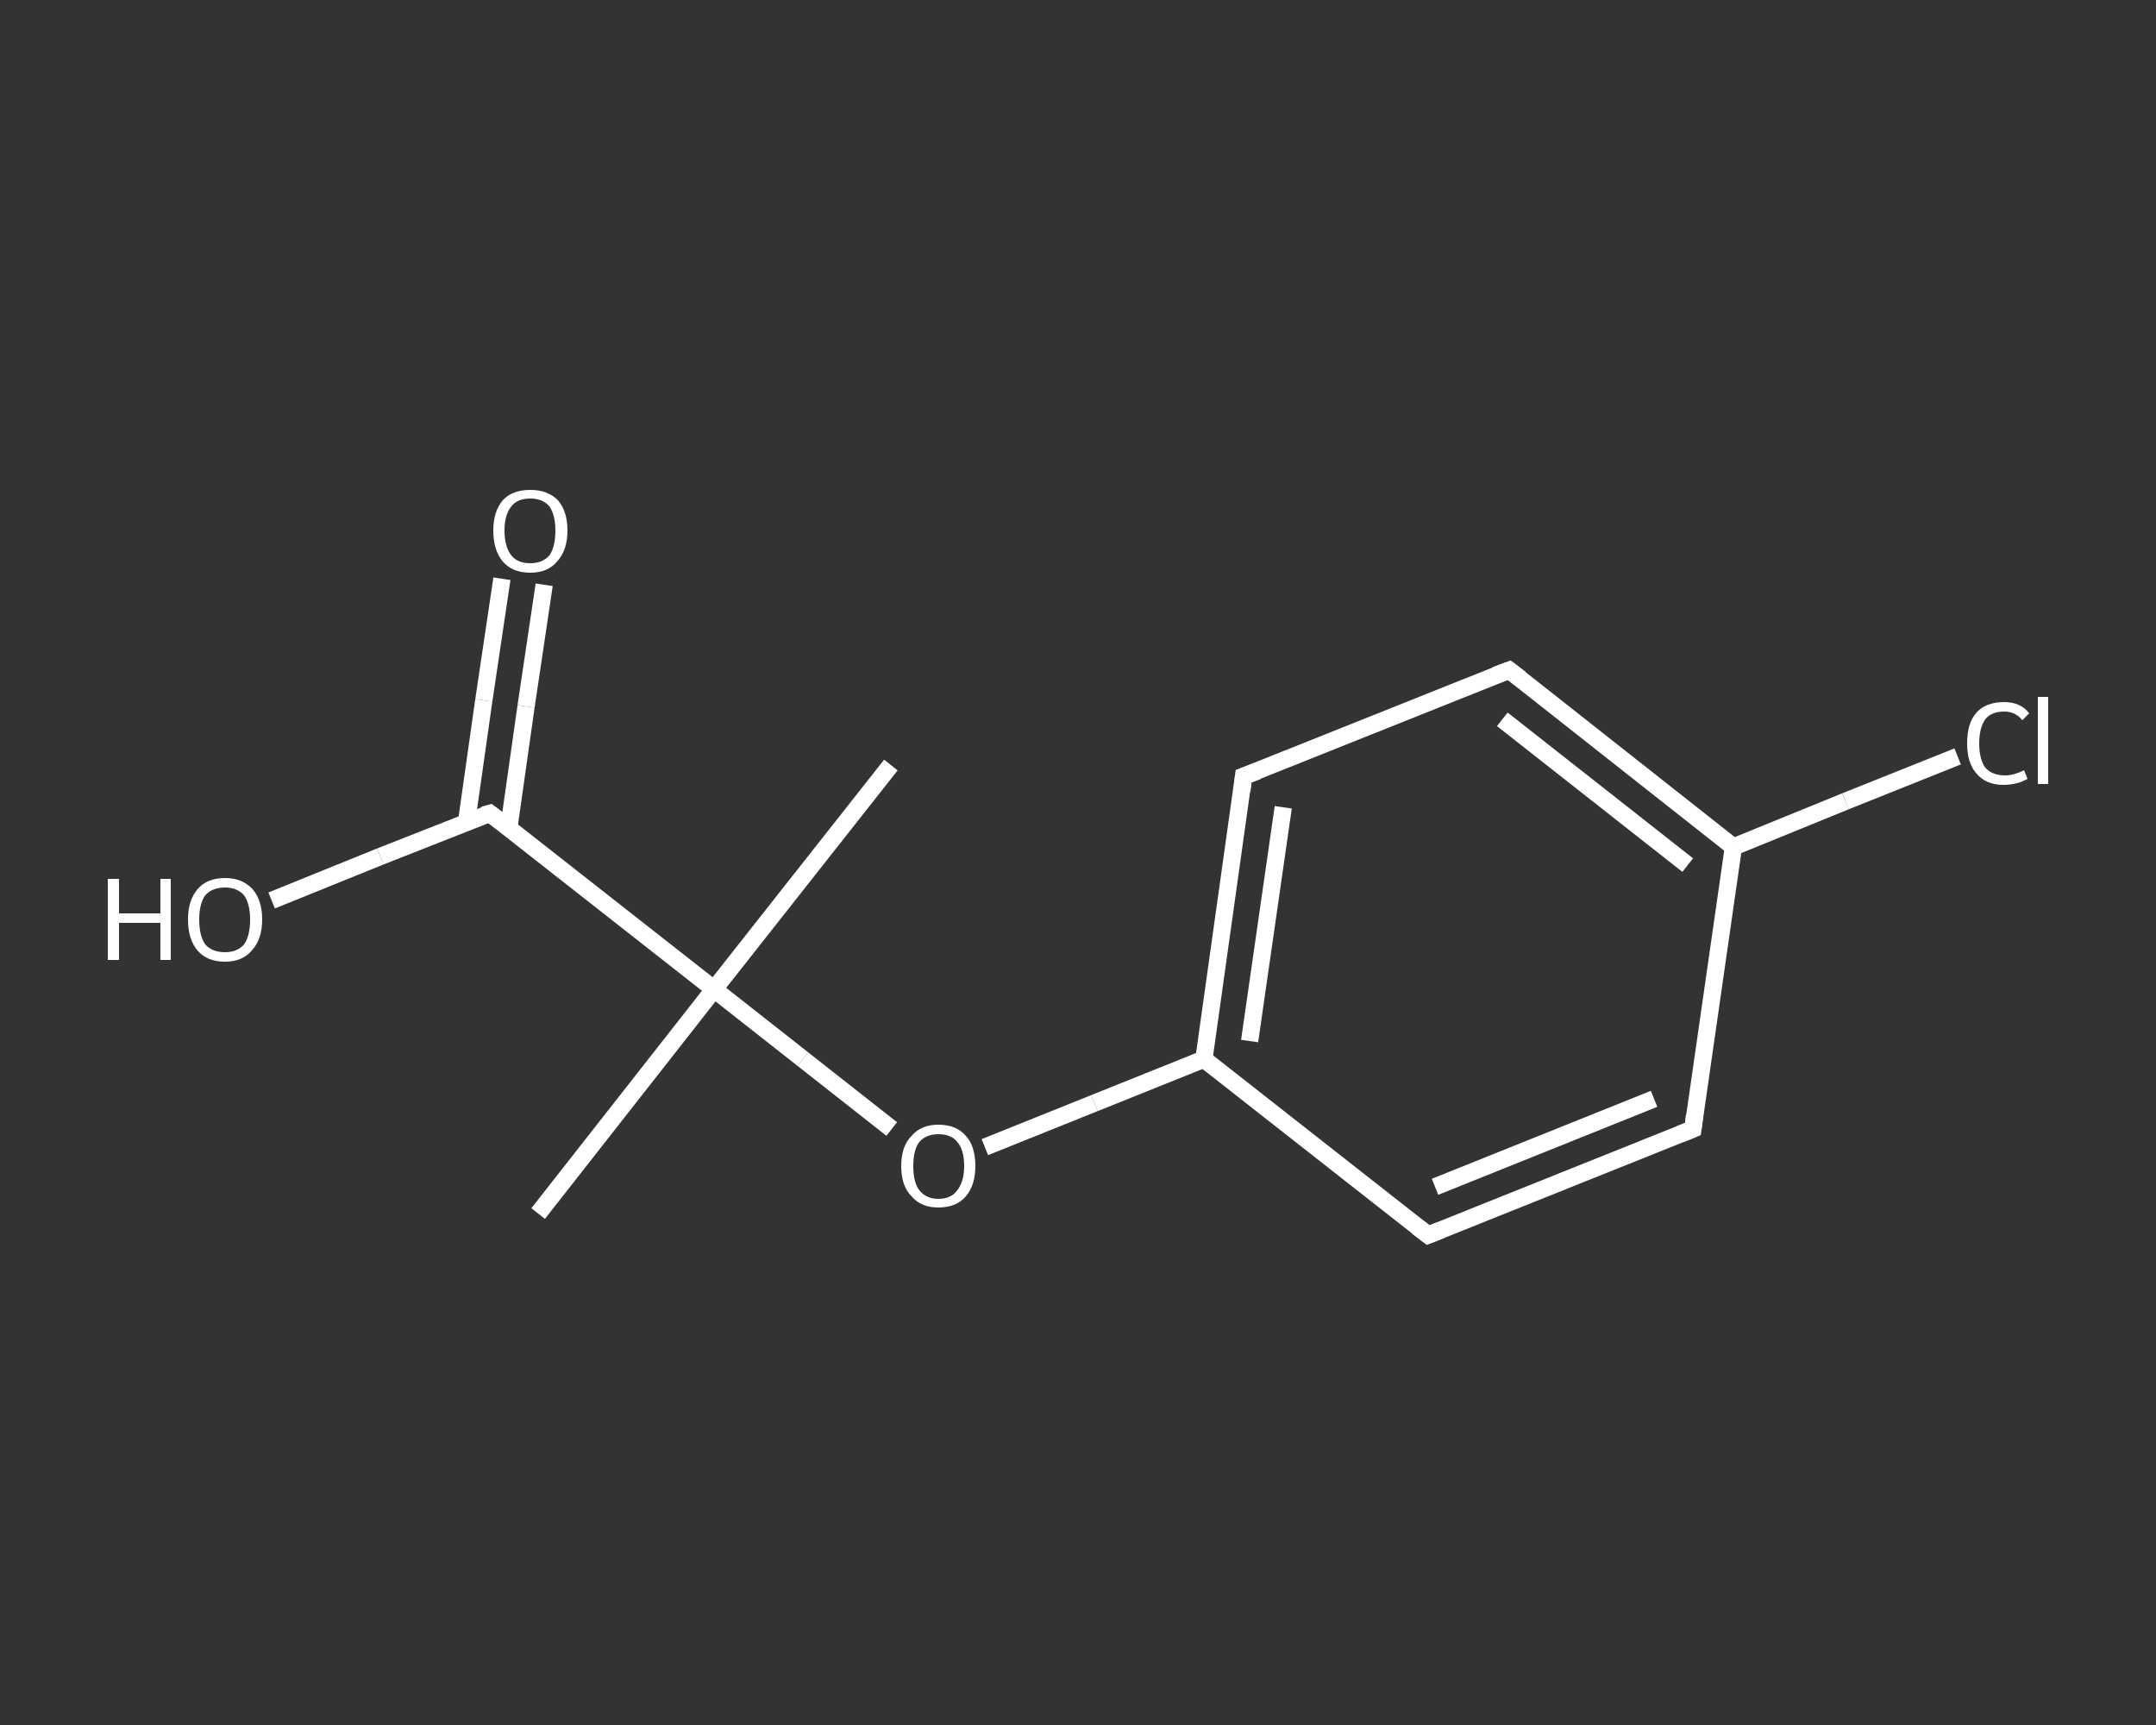 <?xml version='1.0' encoding='iso-8859-1'?>
<svg version='1.1' baseProfile='full'
              xmlns='http://www.w3.org/2000/svg'
                      xmlns:rdkit='http://www.rdkit.org/xml'
                      xmlns:xlink='http://www.w3.org/1999/xlink'
                  xml:space='preserve'
width='250px' height='200px' viewBox='0 0 250 200'>
<rect x="0" y="0" width="250" height="200" fill="#333333" stroke="none"/>
<!-- END OF HEADER -->
<rect style='opacity:1.0;fill:transparent;stroke:none' width='250.0' height='200.0' x='0.0' y='0.0'> </rect>
<path class='bond-0 atom-0 atom-1' d='M 62.4,140.7 L 82.8,114.7' style='fill:none;fill-rule:evenodd;stroke:#FFFFFF;stroke-width:2.0px;stroke-linecap:butt;stroke-linejoin:miter;stroke-opacity:1' />
<path class='bond-1 atom-1 atom-2' d='M 82.8,114.7 L 103.3,88.7' style='fill:none;fill-rule:evenodd;stroke:#FFFFFF;stroke-width:2.0px;stroke-linecap:butt;stroke-linejoin:miter;stroke-opacity:1' />
<path class='bond-2 atom-1 atom-3' d='M 82.8,114.7 L 93.1,122.8' style='fill:none;fill-rule:evenodd;stroke:#FFFFFF;stroke-width:2.0px;stroke-linecap:butt;stroke-linejoin:miter;stroke-opacity:1' />
<path class='bond-2 atom-1 atom-3' d='M 93.1,122.8 L 103.4,130.9' style='fill:none;fill-rule:evenodd;stroke:#FFFFFF;stroke-width:2.0px;stroke-linecap:butt;stroke-linejoin:miter;stroke-opacity:1' />
<path class='bond-3 atom-3 atom-4' d='M 114.2,133.0 L 126.9,127.9' style='fill:none;fill-rule:evenodd;stroke:#FFFFFF;stroke-width:2.0px;stroke-linecap:butt;stroke-linejoin:miter;stroke-opacity:1' />
<path class='bond-3 atom-3 atom-4' d='M 126.9,127.9 L 139.6,122.8' style='fill:none;fill-rule:evenodd;stroke:#FFFFFF;stroke-width:2.0px;stroke-linecap:butt;stroke-linejoin:miter;stroke-opacity:1' />
<path class='bond-4 atom-4 atom-5' d='M 139.6,122.8 L 144.2,90.0' style='fill:none;fill-rule:evenodd;stroke:#FFFFFF;stroke-width:2.0px;stroke-linecap:butt;stroke-linejoin:miter;stroke-opacity:1' />
<path class='bond-4 atom-4 atom-5' d='M 144.9,120.7 L 148.8,93.6' style='fill:none;fill-rule:evenodd;stroke:#FFFFFF;stroke-width:2.0px;stroke-linecap:butt;stroke-linejoin:miter;stroke-opacity:1' />
<path class='bond-5 atom-5 atom-6' d='M 144.2,90.0 L 175.0,77.7' style='fill:none;fill-rule:evenodd;stroke:#FFFFFF;stroke-width:2.0px;stroke-linecap:butt;stroke-linejoin:miter;stroke-opacity:1' />
<path class='bond-6 atom-6 atom-7' d='M 175.0,77.7 L 201.0,98.2' style='fill:none;fill-rule:evenodd;stroke:#FFFFFF;stroke-width:2.0px;stroke-linecap:butt;stroke-linejoin:miter;stroke-opacity:1' />
<path class='bond-6 atom-6 atom-7' d='M 174.2,83.4 L 195.7,100.3' style='fill:none;fill-rule:evenodd;stroke:#FFFFFF;stroke-width:2.0px;stroke-linecap:butt;stroke-linejoin:miter;stroke-opacity:1' />
<path class='bond-7 atom-7 atom-8' d='M 201.0,98.2 L 214.0,92.9' style='fill:none;fill-rule:evenodd;stroke:#FFFFFF;stroke-width:2.0px;stroke-linecap:butt;stroke-linejoin:miter;stroke-opacity:1' />
<path class='bond-7 atom-7 atom-8' d='M 214.0,92.9 L 227.0,87.7' style='fill:none;fill-rule:evenodd;stroke:#FFFFFF;stroke-width:2.0px;stroke-linecap:butt;stroke-linejoin:miter;stroke-opacity:1' />
<path class='bond-8 atom-7 atom-9' d='M 201.0,98.2 L 196.3,130.9' style='fill:none;fill-rule:evenodd;stroke:#FFFFFF;stroke-width:2.0px;stroke-linecap:butt;stroke-linejoin:miter;stroke-opacity:1' />
<path class='bond-9 atom-9 atom-10' d='M 196.3,130.9 L 165.6,143.2' style='fill:none;fill-rule:evenodd;stroke:#FFFFFF;stroke-width:2.0px;stroke-linecap:butt;stroke-linejoin:miter;stroke-opacity:1' />
<path class='bond-9 atom-9 atom-10' d='M 191.8,127.4 L 166.4,137.6' style='fill:none;fill-rule:evenodd;stroke:#FFFFFF;stroke-width:2.0px;stroke-linecap:butt;stroke-linejoin:miter;stroke-opacity:1' />
<path class='bond-10 atom-1 atom-11' d='M 82.8,114.7 L 56.8,94.3' style='fill:none;fill-rule:evenodd;stroke:#FFFFFF;stroke-width:2.0px;stroke-linecap:butt;stroke-linejoin:miter;stroke-opacity:1' />
<path class='bond-11 atom-11 atom-12' d='M 59.0,96.0 L 61.0,81.9' style='fill:none;fill-rule:evenodd;stroke:#FFFFFF;stroke-width:2.0px;stroke-linecap:butt;stroke-linejoin:miter;stroke-opacity:1' />
<path class='bond-11 atom-11 atom-12' d='M 61.0,81.9 L 63.1,67.8' style='fill:none;fill-rule:evenodd;stroke:#FFFFFF;stroke-width:2.0px;stroke-linecap:butt;stroke-linejoin:miter;stroke-opacity:1' />
<path class='bond-11 atom-11 atom-12' d='M 54.1,95.3 L 56.1,81.2' style='fill:none;fill-rule:evenodd;stroke:#FFFFFF;stroke-width:2.0px;stroke-linecap:butt;stroke-linejoin:miter;stroke-opacity:1' />
<path class='bond-11 atom-11 atom-12' d='M 56.1,81.2 L 58.2,67.1' style='fill:none;fill-rule:evenodd;stroke:#FFFFFF;stroke-width:2.0px;stroke-linecap:butt;stroke-linejoin:miter;stroke-opacity:1' />
<path class='bond-12 atom-11 atom-13' d='M 56.8,94.3 L 44.1,99.3' style='fill:none;fill-rule:evenodd;stroke:#FFFFFF;stroke-width:2.0px;stroke-linecap:butt;stroke-linejoin:miter;stroke-opacity:1' />
<path class='bond-12 atom-11 atom-13' d='M 44.1,99.3 L 31.5,104.4' style='fill:none;fill-rule:evenodd;stroke:#FFFFFF;stroke-width:2.0px;stroke-linecap:butt;stroke-linejoin:miter;stroke-opacity:1' />
<path class='bond-13 atom-10 atom-4' d='M 165.6,143.2 L 139.6,122.8' style='fill:none;fill-rule:evenodd;stroke:#FFFFFF;stroke-width:2.0px;stroke-linecap:butt;stroke-linejoin:miter;stroke-opacity:1' />
<path d='M 144.0,91.7 L 144.2,90.0 L 145.8,89.4' style='fill:none;stroke:#FFFFFF;stroke-width:2.0px;stroke-linecap:butt;stroke-linejoin:miter;stroke-opacity:1;' />
<path d='M 173.4,78.3 L 175.0,77.7 L 176.3,78.7' style='fill:none;stroke:#FFFFFF;stroke-width:2.0px;stroke-linecap:butt;stroke-linejoin:miter;stroke-opacity:1;' />
<path d='M 196.5,129.3 L 196.3,130.9 L 194.8,131.5' style='fill:none;stroke:#FFFFFF;stroke-width:2.0px;stroke-linecap:butt;stroke-linejoin:miter;stroke-opacity:1;' />
<path d='M 167.1,142.6 L 165.6,143.2 L 164.3,142.2' style='fill:none;stroke:#FFFFFF;stroke-width:2.0px;stroke-linecap:butt;stroke-linejoin:miter;stroke-opacity:1;' />
<path d='M 58.1,95.3 L 56.8,94.3 L 56.1,94.5' style='fill:none;stroke:#FFFFFF;stroke-width:2.0px;stroke-linecap:butt;stroke-linejoin:miter;stroke-opacity:1;' />
<path class='atom-3' d='M 104.5 135.2
Q 104.5 132.9, 105.7 131.7
Q 106.8 130.4, 108.8 130.4
Q 110.9 130.4, 112.0 131.7
Q 113.1 132.9, 113.1 135.2
Q 113.1 137.4, 112.0 138.7
Q 110.9 140.0, 108.8 140.0
Q 106.8 140.0, 105.7 138.7
Q 104.5 137.5, 104.5 135.2
M 108.8 139.0
Q 110.3 139.0, 111.0 138.0
Q 111.8 137.0, 111.8 135.2
Q 111.8 133.3, 111.0 132.4
Q 110.3 131.5, 108.8 131.5
Q 107.4 131.5, 106.6 132.4
Q 105.9 133.3, 105.9 135.2
Q 105.9 137.1, 106.6 138.0
Q 107.4 139.0, 108.8 139.0
' fill='#FFFFFF'/>
<path class='atom-8' d='M 228.1 86.2
Q 228.1 83.8, 229.2 82.6
Q 230.3 81.4, 232.4 81.4
Q 234.3 81.4, 235.3 82.7
L 234.5 83.5
Q 233.7 82.5, 232.4 82.5
Q 230.9 82.5, 230.2 83.4
Q 229.5 84.4, 229.5 86.2
Q 229.5 88.0, 230.2 89.0
Q 231.0 89.9, 232.5 89.9
Q 233.5 89.9, 234.7 89.3
L 235.1 90.3
Q 234.6 90.6, 233.9 90.8
Q 233.1 91.0, 232.3 91.0
Q 230.3 91.0, 229.2 89.7
Q 228.1 88.5, 228.1 86.2
' fill='#FFFFFF'/>
<path class='atom-8' d='M 236.3 80.8
L 237.5 80.8
L 237.5 90.9
L 236.3 90.9
L 236.3 80.8
' fill='#FFFFFF'/>
<path class='atom-12' d='M 57.2 61.5
Q 57.2 59.3, 58.3 58.0
Q 59.4 56.8, 61.5 56.8
Q 63.5 56.8, 64.7 58.0
Q 65.8 59.3, 65.8 61.5
Q 65.8 63.8, 64.6 65.1
Q 63.5 66.4, 61.5 66.4
Q 59.4 66.4, 58.3 65.1
Q 57.2 63.8, 57.2 61.5
M 61.5 65.3
Q 62.9 65.3, 63.7 64.4
Q 64.4 63.4, 64.4 61.5
Q 64.4 59.7, 63.7 58.7
Q 62.9 57.8, 61.5 57.8
Q 60.0 57.8, 59.3 58.7
Q 58.5 59.7, 58.5 61.5
Q 58.5 63.4, 59.3 64.4
Q 60.0 65.3, 61.5 65.3
' fill='#FFFFFF'/>
<path class='atom-13' d='M 12.5 101.9
L 13.8 101.9
L 13.8 105.9
L 18.6 105.9
L 18.6 101.9
L 19.8 101.9
L 19.8 111.3
L 18.6 111.3
L 18.6 107.0
L 13.8 107.0
L 13.8 111.3
L 12.5 111.3
L 12.5 101.9
' fill='#FFFFFF'/>
<path class='atom-13' d='M 21.8 106.6
Q 21.8 104.4, 22.9 103.1
Q 24.0 101.8, 26.1 101.8
Q 28.1 101.8, 29.3 103.1
Q 30.4 104.4, 30.4 106.6
Q 30.4 108.9, 29.2 110.2
Q 28.1 111.5, 26.1 111.5
Q 24.0 111.5, 22.9 110.2
Q 21.8 108.9, 21.8 106.6
M 26.1 110.4
Q 27.5 110.4, 28.3 109.5
Q 29.0 108.5, 29.0 106.6
Q 29.0 104.8, 28.3 103.8
Q 27.5 102.9, 26.1 102.9
Q 24.6 102.9, 23.8 103.8
Q 23.1 104.8, 23.1 106.6
Q 23.1 108.5, 23.8 109.5
Q 24.6 110.4, 26.1 110.4
' fill='#FFFFFF'/>
</svg>
